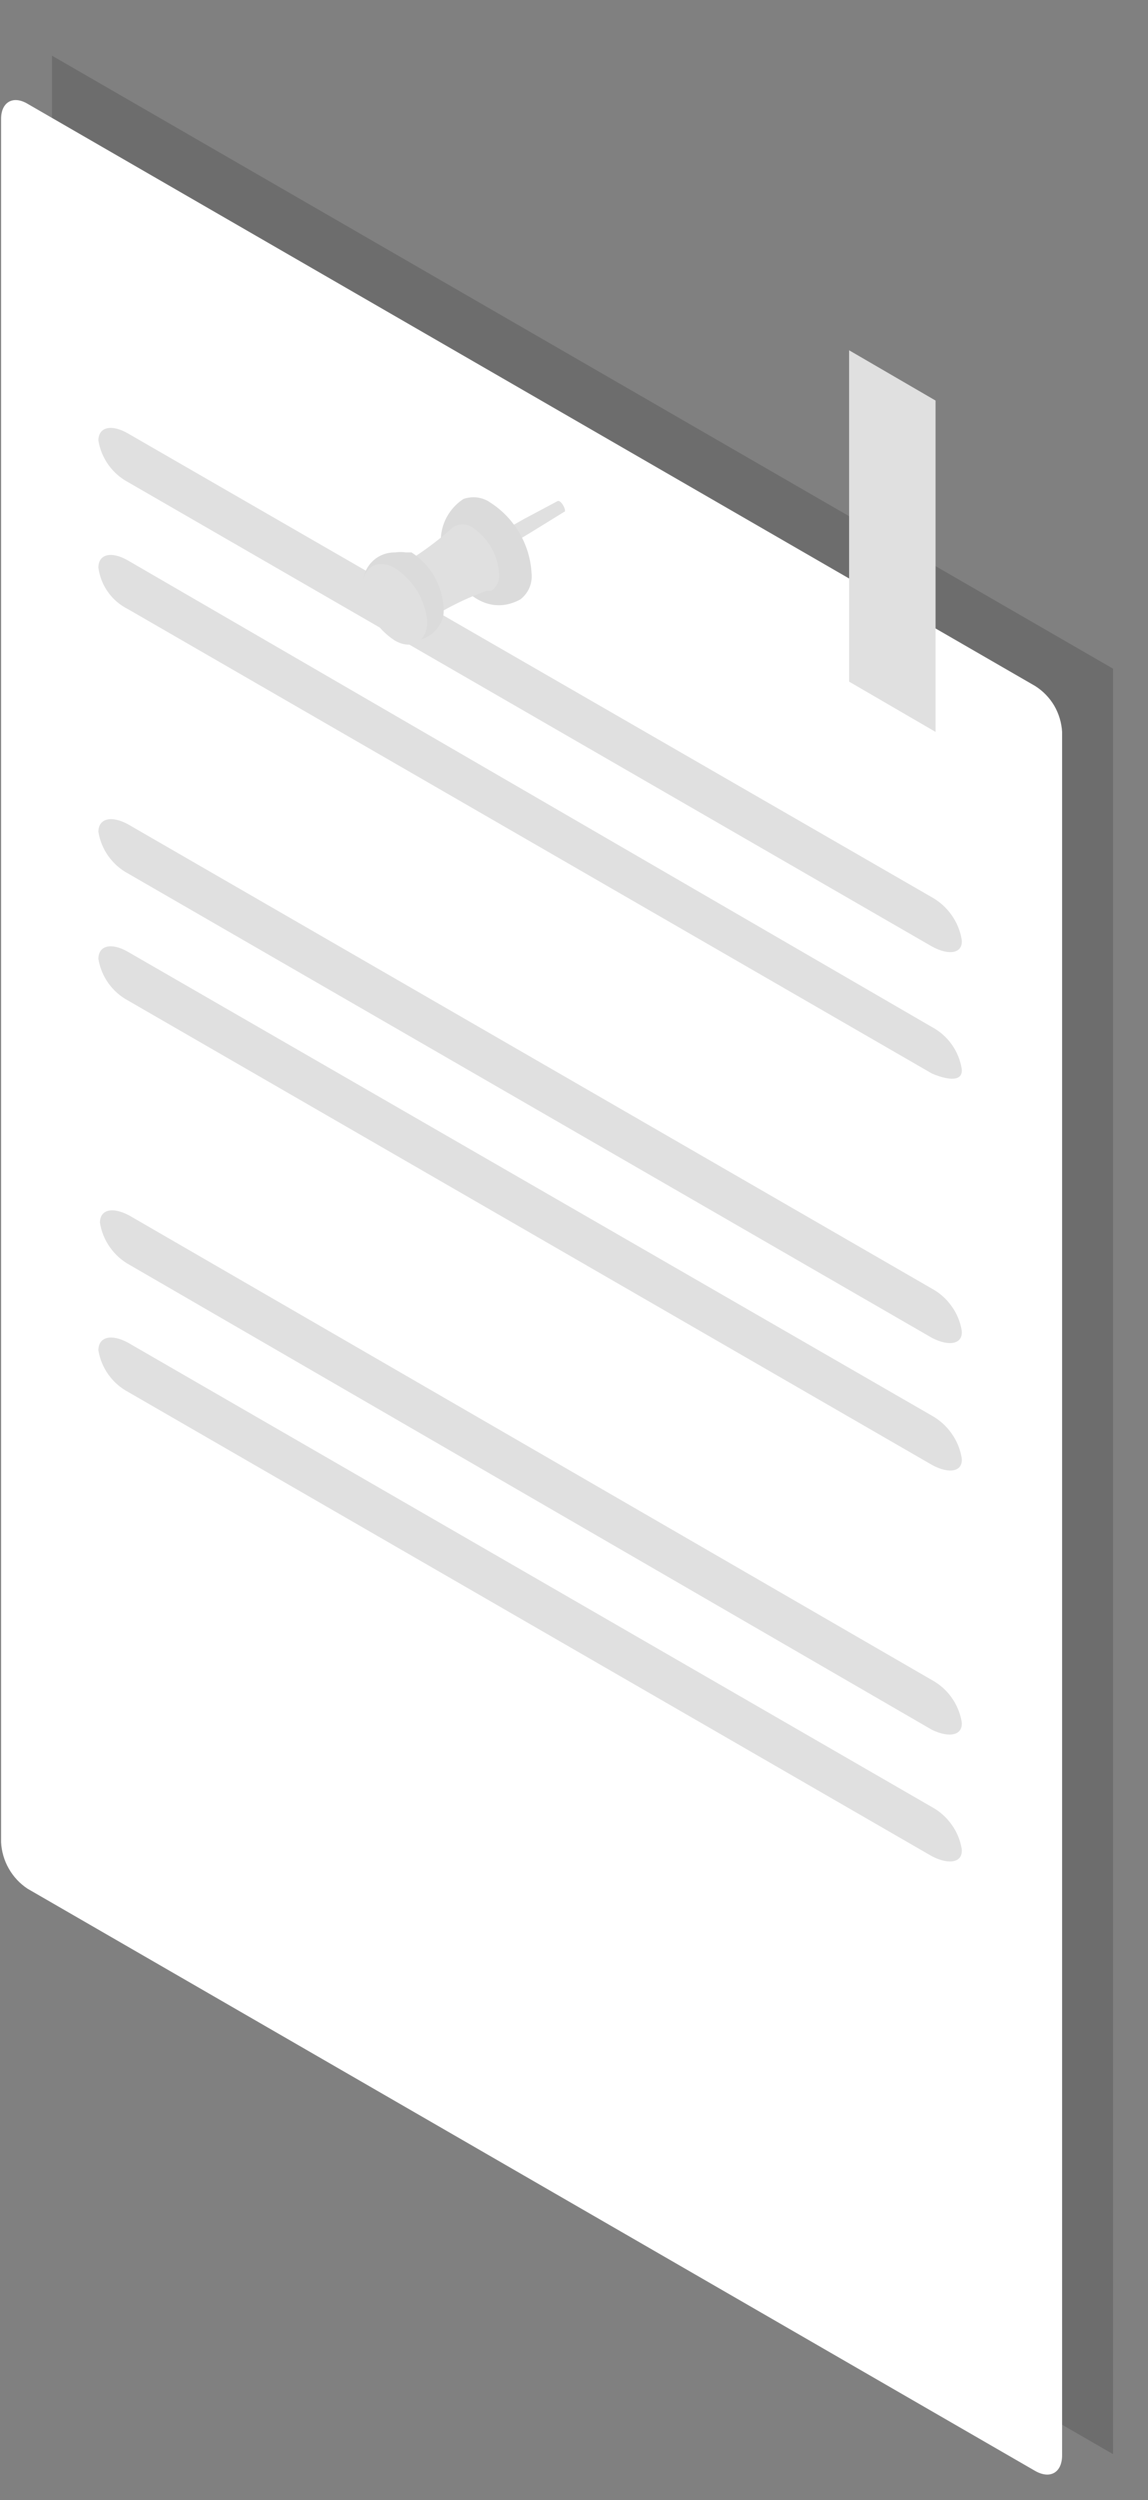 <?xml version="1.0" encoding="UTF-8" standalone="no"?><svg width='17' height='37' viewBox='0 0 17 37' fill='none' xmlns='http://www.w3.org/2000/svg'>
<rect x="0" y="0" width="17" height="37" fill="#808080" stroke="none"/>
<path opacity='0.15' d='M16.482 36.32L0.77 27.248V0.824L16.482 9.896V36.32Z' fill='black'/>
<path d='M15.328 36.568L0.408 27.952C0.293 27.876 0.198 27.774 0.13 27.654C0.062 27.535 0.023 27.401 0.016 27.264V1.76C0.016 1.512 0.192 1.408 0.408 1.536L15.328 10.152C15.444 10.225 15.541 10.325 15.611 10.443C15.68 10.562 15.72 10.695 15.728 10.832V36.336C15.728 36.592 15.552 36.696 15.328 36.568Z' fill='white'/>
<path d='M13.801 14.008L1.897 7.136C1.781 7.074 1.682 6.986 1.605 6.879C1.529 6.772 1.478 6.649 1.457 6.52C1.457 6.32 1.649 6.272 1.897 6.416L13.801 13.28C13.916 13.345 14.015 13.434 14.091 13.542C14.168 13.65 14.219 13.774 14.241 13.904C14.265 14.104 14.065 14.152 13.801 14.008Z' fill='#E0E0E0'/>
<path d='M13.801 15.888L1.897 9.016C1.779 8.957 1.676 8.871 1.6 8.763C1.523 8.656 1.474 8.531 1.457 8.4C1.457 8.2 1.649 8.152 1.897 8.296L13.801 15.2C13.917 15.262 14.017 15.35 14.093 15.457C14.169 15.563 14.22 15.686 14.241 15.816C14.265 16 14.065 16 13.801 15.888Z' fill='#E0E0E0'/>
<path d='M13.801 19.8L1.897 12.928C1.781 12.866 1.682 12.778 1.605 12.671C1.529 12.564 1.478 12.441 1.457 12.312C1.457 12.112 1.649 12.064 1.897 12.2L13.801 19.072C13.916 19.135 14.015 19.223 14.091 19.33C14.168 19.436 14.219 19.559 14.241 19.688C14.265 19.888 14.065 19.936 13.801 19.8Z' fill='#E0E0E0'/>
<path d='M13.801 21.68L1.897 14.808C1.781 14.746 1.682 14.658 1.605 14.551C1.529 14.444 1.478 14.321 1.457 14.192C1.457 13.992 1.649 13.944 1.897 14.088L13.801 20.952C13.916 21.017 14.015 21.106 14.091 21.214C14.168 21.322 14.219 21.446 14.241 21.576C14.265 21.776 14.065 21.824 13.801 21.68Z' fill='#E0E0E0'/>
<path d='M13.801 27.472L1.897 20.6C1.781 20.538 1.682 20.45 1.605 20.343C1.529 20.236 1.478 20.113 1.457 19.984C1.457 19.784 1.649 19.736 1.897 19.872L13.801 26.744C13.916 26.807 14.015 26.895 14.091 27.002C14.168 27.108 14.219 27.231 14.241 27.36C14.265 27.56 14.065 27.608 13.801 27.472Z' fill='#E0E0E0'/>
<path d='M13.8 25.6L1.92 18.72C1.804 18.657 1.704 18.567 1.628 18.459C1.551 18.351 1.501 18.227 1.48 18.096C1.48 17.896 1.672 17.856 1.92 17.992L13.8 24.864C13.915 24.927 14.015 25.015 14.091 25.122C14.167 25.228 14.218 25.351 14.241 25.48C14.264 25.68 14.065 25.728 13.8 25.6Z' fill='#E0E0E0'/>
<path d='M7.001 8.256L7.057 8.304C7.057 8.304 7.113 8.304 7.153 8.304L7.449 8.128L7.873 7.872L8.353 7.576C8.401 7.576 8.313 7.392 8.257 7.416L7.761 7.68L7.337 7.92L7.033 8.096C7.033 8.096 6.961 8.096 6.961 8.168C6.961 8.24 6.961 8.216 6.961 8.232L7.001 8.256Z' fill='#E0E0E0'/>
<path d='M6.696 8.472C6.928 8.872 7.304 9.088 7.704 8.872C7.763 8.827 7.809 8.769 7.838 8.702C7.868 8.634 7.879 8.561 7.872 8.488C7.861 8.278 7.8 8.073 7.694 7.891C7.588 7.709 7.441 7.554 7.264 7.44C7.207 7.399 7.141 7.373 7.071 7.363C7.002 7.354 6.931 7.361 6.864 7.384C6.777 7.44 6.703 7.515 6.646 7.602C6.589 7.689 6.552 7.787 6.536 7.89C6.52 7.993 6.526 8.098 6.554 8.198C6.582 8.299 6.63 8.392 6.696 8.472Z' fill='#E0E0E0'/>
<g opacity='0.15'>
<path opacity='0.15' d='M6.696 8.472C6.928 8.872 7.304 9.088 7.704 8.872C7.763 8.827 7.809 8.769 7.838 8.702C7.868 8.634 7.879 8.561 7.872 8.488C7.861 8.278 7.8 8.073 7.694 7.891C7.588 7.709 7.441 7.554 7.264 7.44C7.207 7.399 7.141 7.373 7.071 7.363C7.002 7.354 6.931 7.361 6.864 7.384C6.777 7.44 6.703 7.515 6.646 7.602C6.589 7.689 6.552 7.787 6.536 7.89C6.52 7.993 6.526 8.098 6.554 8.198C6.582 8.299 6.63 8.392 6.696 8.472Z' fill='black'/>
</g>
<path d='M6.206 9.264L5.758 8.464C6.099 8.285 6.416 8.065 6.702 7.808C6.745 7.777 6.797 7.761 6.85 7.761C6.903 7.761 6.955 7.777 6.998 7.808C7.111 7.883 7.206 7.984 7.274 8.102C7.342 8.22 7.382 8.352 7.39 8.488C7.396 8.537 7.389 8.586 7.369 8.631C7.349 8.676 7.318 8.715 7.278 8.744H7.206C6.85 8.871 6.514 9.046 6.206 9.264Z' fill='#E0E0E0'/>
<path d='M5.375 8.648C5.374 8.586 5.385 8.524 5.409 8.466C5.432 8.408 5.467 8.356 5.511 8.312C5.555 8.268 5.607 8.233 5.665 8.21C5.723 8.186 5.785 8.175 5.847 8.176C5.903 8.168 5.959 8.168 6.015 8.176H6.095C6.23 8.264 6.343 8.381 6.425 8.52C6.507 8.659 6.556 8.815 6.567 8.976C6.571 9.016 6.571 9.056 6.567 9.096C6.546 9.211 6.482 9.314 6.389 9.385C6.296 9.456 6.18 9.49 6.063 9.48C5.946 9.47 5.837 9.417 5.757 9.331C5.678 9.245 5.633 9.133 5.631 9.016V8.968C5.567 8.938 5.51 8.893 5.466 8.838C5.421 8.782 5.39 8.717 5.375 8.648Z' fill='#E0E0E0'/>
<g opacity='0.15'>
<path opacity='0.15' d='M5.375 8.648C5.374 8.586 5.385 8.524 5.409 8.466C5.432 8.408 5.467 8.356 5.511 8.312C5.555 8.268 5.607 8.233 5.665 8.21C5.723 8.186 5.785 8.175 5.847 8.176C5.903 8.168 5.959 8.168 6.015 8.176H6.095C6.23 8.264 6.343 8.381 6.425 8.52C6.507 8.659 6.556 8.815 6.567 8.976C6.571 9.016 6.571 9.056 6.567 9.096C6.546 9.211 6.482 9.314 6.389 9.385C6.296 9.456 6.18 9.49 6.063 9.48C5.946 9.47 5.837 9.417 5.757 9.331C5.678 9.245 5.633 9.133 5.631 9.016V8.968C5.567 8.938 5.51 8.893 5.466 8.838C5.421 8.782 5.39 8.717 5.375 8.648Z' fill='black'/>
</g>
<path d='M5.847 8.408C5.583 8.256 5.367 8.408 5.367 8.68C5.381 8.841 5.431 8.997 5.514 9.136C5.597 9.275 5.711 9.392 5.847 9.48C6.111 9.632 6.327 9.48 6.327 9.2C6.313 9.04 6.262 8.886 6.179 8.748C6.095 8.611 5.982 8.495 5.847 8.408Z' fill='#E0E0E0'/>
<path d='M13.854 10.832L12.574 10.088V5.184L13.854 5.928V10.832Z' fill='#E0E0E0'/>
</svg>
